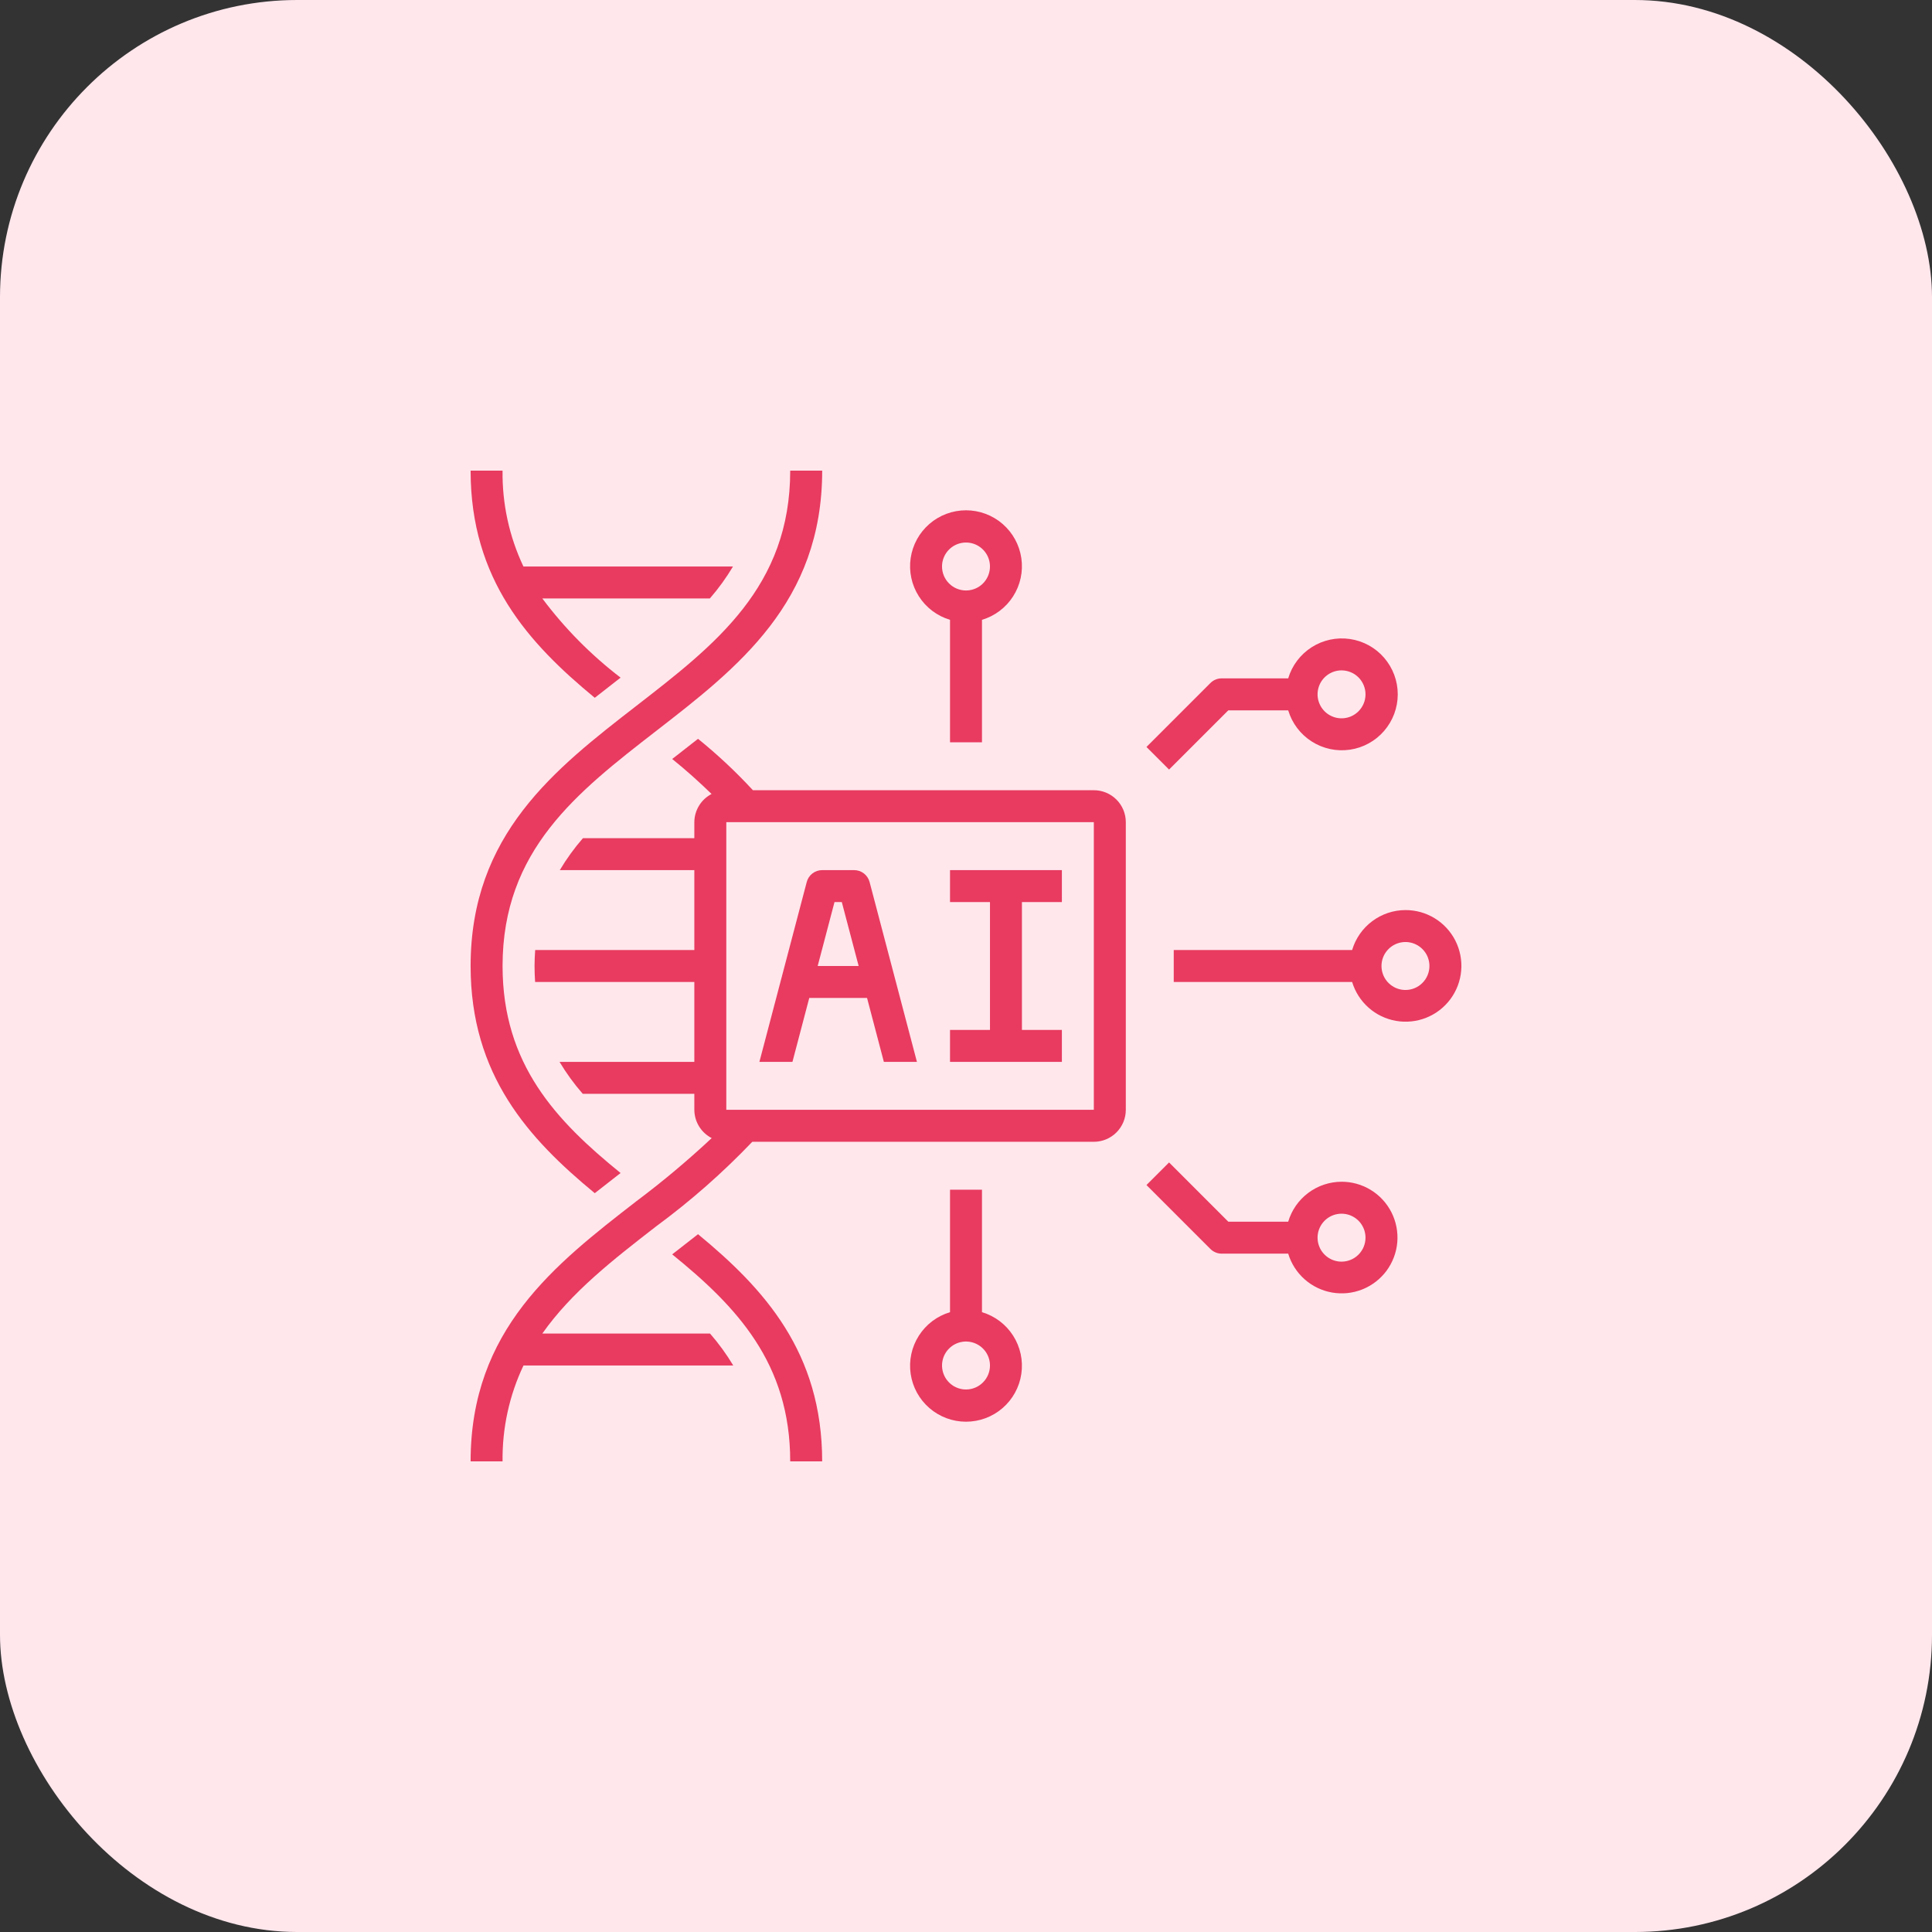 <svg xmlns="http://www.w3.org/2000/svg" width="78" height="78" viewBox="0 0 78 78" fill="none"><rect x="0" y="0" width="78" height="78" fill="#333333" stroke="none"/><rect width="78" height="78" rx="12" fill="#FFE7EC"></rect><path d="M24.012 48.172C24.314 47.935 24.614 47.701 24.911 47.47L25.055 47.358C22.455 45.25 20.29 42.968 20.29 39C20.29 34.316 23.303 31.982 26.492 29.51C29.786 26.957 33.194 24.316 33.194 19H31.903C31.903 23.684 28.891 26.018 25.701 28.49C22.407 31.043 19 33.684 19 39C19 43.403 21.338 45.968 24.012 48.172Z" fill="#E83B5F"></path><path d="M28.181 49.828C27.88 50.065 27.579 50.299 27.282 50.53L27.138 50.642C29.739 52.75 31.903 55.032 31.903 59H33.193C33.193 54.597 30.855 52.032 28.181 49.828Z" fill="#E83B5F"></path><path d="M24.012 28.172C24.314 27.935 24.614 27.701 24.911 27.47L25.055 27.358C23.86 26.443 22.797 25.367 21.895 24.161H28.659C29.008 23.76 29.32 23.328 29.593 22.871H21.132C20.56 21.662 20.272 20.338 20.29 19H19C19 23.403 21.338 25.968 24.012 28.172Z" fill="#E83B5F"></path><path d="M44.161 31.903H30.397C29.71 31.159 28.969 30.465 28.181 29.828C27.88 30.065 27.579 30.299 27.283 30.53L27.138 30.642C27.699 31.093 28.226 31.568 28.728 32.055C28.52 32.163 28.344 32.326 28.222 32.527C28.099 32.728 28.034 32.958 28.032 33.193V33.839H23.535C23.186 34.24 22.873 34.672 22.601 35.129H28.032V38.355H21.607C21.592 38.565 21.581 38.778 21.581 39C21.581 39.222 21.59 39.435 21.604 39.645H28.032V42.871H22.59C22.863 43.328 23.177 43.76 23.528 44.161H28.032V44.806C28.034 45.042 28.099 45.274 28.223 45.475C28.347 45.676 28.523 45.84 28.733 45.948C27.77 46.849 26.758 47.698 25.701 48.49C22.407 51.043 19 53.684 19 59H20.29C20.273 57.662 20.561 56.338 21.134 55.129H29.604C29.33 54.672 29.016 54.24 28.666 53.839H21.895C23.069 52.168 24.752 50.858 26.492 49.51C27.882 48.487 29.18 47.345 30.372 46.097H44.161C44.504 46.097 44.832 45.961 45.074 45.719C45.316 45.477 45.452 45.149 45.452 44.806V33.193C45.452 32.851 45.316 32.523 45.074 32.281C44.832 32.039 44.504 31.903 44.161 31.903ZM29.323 44.806V33.193H44.161V44.806H29.323Z" fill="#E83B5F"></path><path d="M34.484 35.129H33.194C33.051 35.129 32.913 35.176 32.8 35.263C32.687 35.35 32.606 35.472 32.57 35.61L30.659 42.871H31.993L32.672 40.29H35.005L35.684 42.871H37.019L35.108 35.61C35.071 35.472 34.99 35.35 34.878 35.263C34.765 35.176 34.626 35.129 34.484 35.129ZM33.012 39L33.691 36.419H33.986L34.666 39H33.012Z" fill="#E83B5F"></path><path d="M38.355 36.419H39.968V41.581H38.355V42.871H42.871V41.581H41.258V36.419H42.871V35.129H38.355V36.419Z" fill="#E83B5F"></path><path d="M39.645 29.968V25.024C40.165 24.869 40.612 24.532 40.903 24.075C41.195 23.618 41.313 23.071 41.234 22.534C41.156 21.997 40.887 21.507 40.477 21.152C40.067 20.797 39.542 20.602 39 20.602C38.458 20.602 37.933 20.797 37.523 21.152C37.113 21.507 36.844 21.997 36.766 22.534C36.687 23.071 36.805 23.618 37.097 24.075C37.388 24.532 37.835 24.869 38.355 25.024V29.968H39.645ZM38.032 22.871C38.032 22.68 38.089 22.493 38.195 22.334C38.302 22.174 38.453 22.05 38.63 21.977C38.806 21.904 39.001 21.885 39.189 21.922C39.377 21.959 39.549 22.052 39.684 22.187C39.82 22.322 39.912 22.495 39.949 22.682C39.986 22.87 39.967 23.065 39.894 23.241C39.821 23.418 39.697 23.57 39.538 23.676C39.379 23.782 39.191 23.839 39 23.839C38.743 23.839 38.497 23.737 38.316 23.555C38.134 23.374 38.032 23.128 38.032 22.871Z" fill="#E83B5F"></path><path d="M52.008 27.387H49.323C49.152 27.387 48.987 27.455 48.867 27.576L46.286 30.157L47.198 31.069L49.59 28.678H52.008C52.163 29.197 52.5 29.644 52.958 29.936C53.415 30.228 53.962 30.345 54.498 30.267C55.035 30.189 55.526 29.92 55.88 29.509C56.235 29.099 56.431 28.575 56.431 28.032C56.431 27.49 56.235 26.966 55.88 26.555C55.526 26.145 55.035 25.876 54.498 25.798C53.962 25.72 53.415 25.837 52.958 26.129C52.5 26.421 52.163 26.867 52.008 27.387ZM55.129 28.032C55.129 28.224 55.072 28.411 54.966 28.57C54.86 28.729 54.709 28.853 54.532 28.927C54.355 29 54.16 29.019 53.973 28.982C53.785 28.944 53.612 28.852 53.477 28.717C53.342 28.581 53.25 28.409 53.212 28.221C53.175 28.034 53.194 27.839 53.267 27.662C53.34 27.485 53.465 27.334 53.624 27.228C53.783 27.122 53.97 27.065 54.161 27.065C54.418 27.065 54.664 27.167 54.846 27.348C55.027 27.53 55.129 27.776 55.129 28.032Z" fill="#E83B5F"></path><path d="M39.645 52.976V48.032H38.355V52.976C37.835 53.131 37.388 53.468 37.097 53.925C36.805 54.382 36.687 54.929 36.766 55.466C36.844 56.003 37.113 56.493 37.523 56.848C37.933 57.203 38.458 57.398 39 57.398C39.542 57.398 40.067 57.203 40.477 56.848C40.887 56.493 41.156 56.003 41.234 55.466C41.313 54.929 41.195 54.382 40.903 53.925C40.612 53.468 40.165 53.131 39.645 52.976ZM39 56.097C38.809 56.097 38.621 56.04 38.462 55.934C38.303 55.827 38.179 55.676 38.106 55.499C38.033 55.322 38.014 55.128 38.051 54.94C38.088 54.752 38.18 54.58 38.316 54.445C38.451 54.309 38.623 54.217 38.811 54.18C38.999 54.142 39.194 54.162 39.37 54.235C39.547 54.308 39.698 54.432 39.805 54.591C39.911 54.751 39.968 54.938 39.968 55.129C39.968 55.386 39.866 55.632 39.684 55.813C39.503 55.995 39.257 56.097 39 56.097Z" fill="#E83B5F"></path><path d="M54.161 47.71C53.677 47.712 53.206 47.869 52.818 48.16C52.43 48.45 52.146 48.858 52.008 49.323H49.59L47.198 46.931L46.286 47.843L48.867 50.424C48.987 50.545 49.152 50.613 49.323 50.613H52.008C52.129 51.013 52.358 51.372 52.671 51.649C52.984 51.927 53.367 52.111 53.779 52.183C54.191 52.255 54.614 52.211 55.002 52.056C55.39 51.901 55.728 51.641 55.977 51.306C56.225 50.97 56.376 50.572 56.412 50.155C56.447 49.739 56.366 49.321 56.178 48.948C55.99 48.575 55.702 48.261 55.345 48.043C54.989 47.824 54.579 47.709 54.161 47.71ZM54.161 50.936C53.97 50.936 53.783 50.879 53.624 50.773C53.465 50.666 53.34 50.515 53.267 50.338C53.194 50.161 53.175 49.967 53.212 49.779C53.25 49.591 53.342 49.419 53.477 49.284C53.612 49.148 53.785 49.056 53.973 49.019C54.16 48.981 54.355 49.001 54.532 49.074C54.709 49.147 54.86 49.271 54.966 49.43C55.072 49.589 55.129 49.776 55.129 49.968C55.129 50.225 55.027 50.471 54.846 50.652C54.664 50.834 54.418 50.936 54.161 50.936Z" fill="#E83B5F"></path><path d="M56.742 36.742C56.258 36.743 55.786 36.901 55.399 37.192C55.011 37.482 54.727 37.89 54.589 38.355H47.387V39.645H54.589C54.71 40.045 54.939 40.404 55.252 40.681C55.564 40.959 55.948 41.143 56.359 41.215C56.771 41.287 57.195 41.243 57.583 41.088C57.971 40.933 58.308 40.673 58.557 40.338C58.806 40.002 58.957 39.604 58.992 39.187C59.028 38.771 58.947 38.353 58.759 37.98C58.571 37.607 58.282 37.293 57.926 37.075C57.57 36.856 57.16 36.741 56.742 36.742ZM56.742 39.968C56.551 39.968 56.364 39.911 56.204 39.804C56.045 39.698 55.921 39.547 55.848 39.37C55.775 39.193 55.756 38.999 55.793 38.811C55.83 38.623 55.922 38.451 56.058 38.316C56.193 38.18 56.365 38.088 56.553 38.051C56.741 38.013 56.935 38.032 57.112 38.106C57.289 38.179 57.44 38.303 57.547 38.462C57.653 38.621 57.71 38.808 57.71 39C57.71 39.256 57.608 39.503 57.426 39.684C57.245 39.866 56.999 39.968 56.742 39.968Z" fill="#E83B5F"></path></svg>